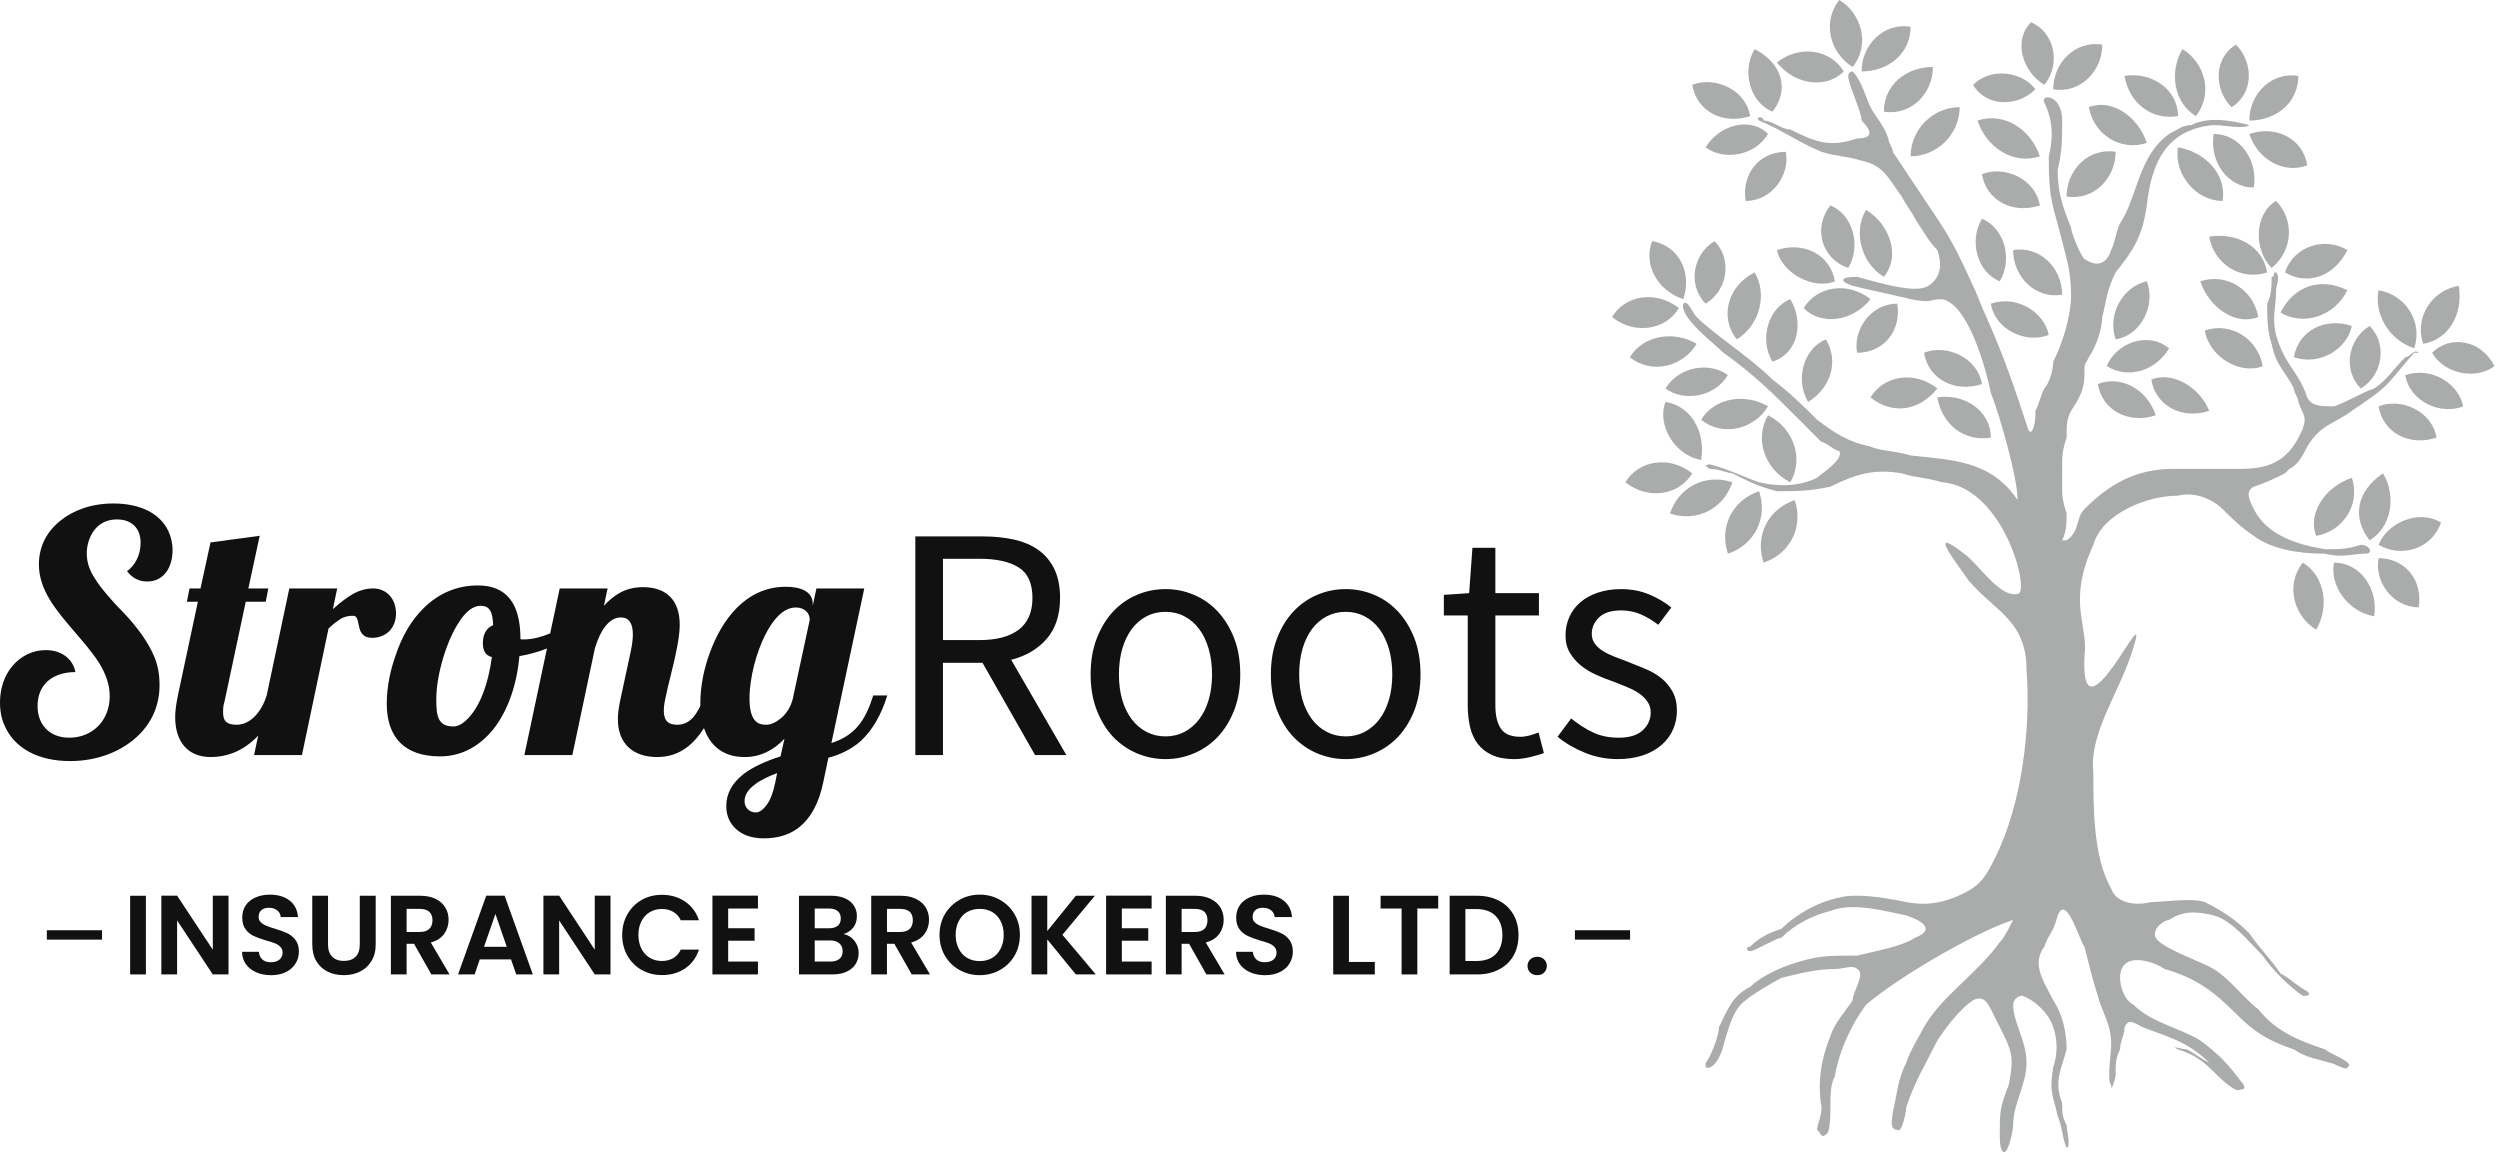 <svg width="217" height="100" viewBox="0 0 217 100" fill="none" xmlns="http://www.w3.org/2000/svg">
<path fill-rule="evenodd" clip-rule="evenodd" d="M201.818 91.087C199.497 90.312 197.562 89.537 196.015 87.598C194.468 86.435 193.308 84.497 191.373 83.722C190.599 83.334 187.504 82.171 187.117 81.396C186.731 80.621 187.891 79.846 188.278 79.846C189.438 79.071 190.598 79.071 192.146 79.459C193.694 79.846 195.241 81.784 196.402 82.947C197.175 84.11 198.722 85.66 199.884 86.436C200.27 86.436 200.657 86.436 200.27 86.049C199.497 85.661 198.723 84.886 197.95 84.499C197.176 83.336 196.016 82.173 195.242 81.01C194.082 79.847 192.922 79.072 191.374 78.297C190.213 77.909 187.892 78.297 186.732 78.297C185.184 78.684 183.636 78.297 183.25 77.134C181.703 74.422 181.703 70.158 181.703 67.056C181.316 63.568 184.023 60.08 185.184 56.203C186.732 51.164 180.542 65.119 180.929 56.979C181.316 54.266 179.382 52.327 181.703 47.288C182.476 44.575 186.345 43.024 189.052 43.024C190.599 42.637 192.147 43.412 192.921 44.187C193.694 44.962 194.468 45.737 195.628 46.512C197.175 47.675 199.497 48.062 201.818 48.062C203.365 48.45 204.138 48.062 205.299 48.062C206.073 48.062 205.686 47.287 204.913 47.287C203.752 47.675 202.979 47.675 201.818 47.675C199.497 47.287 196.789 46.512 195.628 44.186C195.241 43.411 194.855 42.636 195.628 42.248C196.789 41.861 197.562 41.473 198.336 41.086L198.722 40.698C199.496 40.311 199.883 39.535 200.27 38.761C201.43 36.823 202.59 36.823 204.138 35.659C205.298 34.884 206.459 34.109 207.233 33.334C207.62 32.946 209.167 31.009 209.554 30.621H209.941C209.554 30.234 209.167 31.009 208.78 31.009C207.62 32.171 207.233 32.946 206.073 33.721C204.913 34.109 203.752 34.884 202.591 35.272C201.431 35.272 200.657 35.272 200.27 34.497C199.497 32.171 198.337 31.784 197.563 29.07C197.176 27.52 197.563 26.745 197.563 25.194C197.563 24.806 197.95 24.031 197.563 23.644C197.176 23.644 197.563 24.031 197.176 24.031C197.176 24.806 197.176 25.581 196.79 26.356C196.79 27.519 196.79 28.682 197.176 29.845C197.563 31.783 198.337 32.17 199.11 33.721C199.11 34.109 199.497 34.497 199.497 34.884C199.884 36.047 200.27 36.047 199.884 37.209C198.723 39.922 197.176 40.698 194.468 40.698H188.665C185.57 40.698 183.25 41.861 180.929 44.187C180.156 44.962 180.542 46.125 179.382 46.9H178.995C179.382 46.125 179.382 45.35 179.382 44.575C179.124 43.799 178.995 43.154 178.995 42.637V40.699C178.995 39.536 178.995 39.149 179.382 37.986C179.382 36.824 179.382 36.436 179.769 35.661C180.542 34.498 180.929 33.723 180.929 32.56C180.929 31.396 180.929 31.785 181.316 31.01C182.089 29.847 182.476 28.297 182.476 27.521C182.863 25.971 182.863 25.196 183.636 23.645C185.184 21.707 185.957 20.543 186.344 17.831C186.731 14.342 187.891 11.242 192.146 10.854C192.92 10.854 194.854 11.242 195.241 10.854C193.694 10.466 191.76 10.079 190.213 10.854C189.439 10.854 189.052 11.242 188.279 11.629C185.571 13.567 185.571 17.055 184.023 19.381C183.636 20.156 183.636 20.931 183.25 21.706C182.863 22.869 182.089 23.256 180.929 22.481C180.542 22.093 179.769 20.156 179.769 19.768C178.995 17.831 178.608 16.667 178.608 14.729C178.995 13.179 178.995 12.017 178.995 10.465C178.995 8.14 177.061 8.14 177.448 8.915C178.222 10.465 178.222 12.017 177.835 13.567V13.954C177.835 17.443 178.222 17.831 178.995 20.931C179.382 22.481 179.769 23.644 179.769 25.582C179.769 27.521 178.995 29.846 178.222 31.396C178.222 32.171 177.835 33.334 177.448 33.721C177.061 34.497 177.061 34.884 176.675 35.659V36.047C176.675 36.822 176.288 38.372 175.901 36.822C174.741 33.333 173.967 31.008 172.419 27.519C172.032 26.744 171.646 25.581 171.259 24.806C169.325 20.542 168.938 20.155 166.617 16.667C165.843 15.504 165.07 14.342 164.296 13.178C164.296 12.791 163.909 12.403 163.909 12.016C163.522 10.853 162.749 10.078 162.362 9.303C161.975 8.528 161.589 6.978 160.815 6.202C160.815 6.202 160.428 6.202 160.428 6.589C160.428 7.364 161.589 9.69 161.589 10.465C162.362 11.241 162.749 12.016 161.202 12.016C158.881 12.791 157.72 12.403 155.399 11.241C154.626 11.241 153.852 10.465 153.079 10.465C153.079 10.078 152.305 10.078 152.692 10.465C154.626 11.241 156.174 12.403 158.108 13.178C159.268 13.566 160.428 13.566 161.59 13.953C163.523 14.341 163.91 15.503 165.071 17.055C165.458 17.83 165.845 18.217 166.232 18.992C167.005 20.155 167.392 20.93 168.166 21.705C168.552 22.868 168.552 24.03 167.392 24.806C166.232 25.581 162.75 24.419 161.203 24.031C159.656 24.031 159.656 24.419 160.816 24.806C162.363 25.194 164.298 25.581 165.845 25.969C167.779 26.356 167.392 25.969 168.552 25.969C170.873 26.356 172.421 32.17 172.808 34.108C173.581 36.046 175.128 41.472 175.128 43.411C172.808 39.922 169.326 39.922 165.844 39.535C164.684 39.147 163.137 39.147 162.362 38.76C160.428 38.372 159.267 37.597 157.72 36.434C156.56 35.272 155.399 34.109 153.851 32.946C151.917 31.008 148.822 29.069 147.275 27.519C146.888 27.131 146.502 25.969 146.115 26.356C145.728 27.519 148.822 29.845 149.597 30.62C152.304 32.558 153.852 34.109 156.173 36.434C156.946 37.209 157.333 37.597 158.107 38.372C158.493 38.372 159.267 39.147 159.654 39.147C160.041 39.922 158.107 41.085 157.72 41.472C156.173 42.247 154.238 42.247 152.691 41.86C151.531 41.472 149.984 40.697 148.435 40.31C148.435 40.31 147.662 40.31 148.435 40.697C149.209 40.697 149.983 41.085 150.369 41.085C151.916 41.86 152.69 42.247 154.238 42.635C156.172 42.635 156.945 42.635 158.88 42.247C161.201 41.085 162.749 40.697 165.07 41.085C166.23 41.472 167.39 41.472 168.551 41.86C173.967 42.247 176.288 51.55 175.127 51.55C173.58 51.938 171.646 48.837 170.485 48.061C167.003 45.349 170.098 49.224 170.872 50.387C173.193 53.099 175.901 53.875 175.901 58.138C176.288 63.177 175.514 69.766 173.194 74.418C172.42 75.968 172.033 76.743 170.486 77.519C168.939 78.295 167.391 78.682 165.457 78.294C163.523 77.906 161.202 77.519 159.655 77.906C157.721 78.294 155.786 79.457 154.626 80.619C153.465 81.007 152.692 81.394 151.918 82.169C151.532 82.169 151.532 82.557 151.918 82.557C152.305 82.557 154.239 81.394 154.626 81.394C155.786 80.232 157.333 79.457 158.881 79.069C160.815 78.294 163.523 79.069 165.457 79.457C166.618 79.844 168.165 80.619 166.231 81.394C165.07 82.169 162.749 82.557 161.202 82.945C158.494 82.945 157.72 82.945 155.399 83.72C154.239 84.107 152.692 84.882 151.917 85.657C150.37 86.432 149.984 87.595 149.21 89.146C149.21 89.921 148.436 91.859 148.05 92.247V92.635C148.823 93.022 149.597 91.085 149.597 90.697C149.984 89.535 150.37 87.596 151.531 86.821C151.917 86.433 153.851 85.271 154.626 84.883C156.173 84.496 157.721 84.108 159.268 84.108C160.041 84.108 160.815 83.721 161.202 84.108C161.975 84.496 160.815 86.046 160.815 86.821C160.041 87.983 159.268 88.758 158.881 89.922C158.108 91.86 157.721 93.798 158.108 96.124C158.108 96.899 157.721 97.674 157.721 98.061C158.108 98.449 158.108 98.836 158.494 98.449C158.881 98.449 158.881 96.511 158.881 96.124C158.881 94.961 158.881 94.186 159.268 93.411C159.655 91.086 160.815 88.76 161.975 87.209C164.683 84.884 171.26 81.008 174.741 79.845C174.354 80.62 173.967 81.395 173.58 81.783C171.647 84.496 168.551 86.434 167.004 89.147C166.618 89.922 165.844 91.085 165.457 92.248C164.684 93.798 164.684 94.961 164.297 96.512C164.297 96.9 163.91 98.062 164.684 98.062C165.07 98.45 165.457 96.512 165.457 96.125C166.231 93.799 167.004 92.636 168.165 90.311C168.938 89.148 170.098 87.598 171.26 86.822C172.033 86.434 172.42 86.822 172.807 87.597C173.194 88.372 173.58 89.147 173.967 89.922C174.741 91.472 174.741 92.247 174.354 94.186C173.58 96.124 173.58 96.511 173.58 98.45C173.58 98.837 173.58 100 173.967 100C174.354 100 174.741 98.062 174.741 97.675C174.741 95.737 175.901 94.186 175.901 92.248C175.901 90.311 174.741 88.76 174.741 87.209C174.741 86.822 175.127 86.434 175.514 86.434C176.675 86.822 177.835 87.984 178.222 89.147C178.608 90.31 178.608 91.472 178.222 92.636C177.835 94.961 178.222 94.961 178.608 96.9C178.995 97.675 178.995 98.837 179.382 99.612C179.769 99.612 179.382 98.062 179.382 97.675C178.995 96.9 178.995 96.512 178.995 95.737C178.222 93.799 178.995 92.636 179.382 91.086C179.382 89.535 178.995 87.984 178.222 86.822C177.448 85.272 176.288 83.721 177.448 82.17C177.835 81.008 178.222 81.008 178.608 79.458C179.382 77.52 180.542 81.783 180.929 82.17C181.316 83.721 181.703 85.272 182.089 86.434C182.476 87.984 183.25 88.76 183.25 90.698C183.25 91.473 182.863 93.799 183.25 94.187C183.25 94.962 183.636 93.412 183.636 93.412C183.636 92.249 183.636 91.862 184.023 91.087C184.023 90.312 184.41 89.924 184.41 89.149C184.797 88.374 185.184 88.761 185.957 89.149C187.891 89.924 189.826 90.312 191.76 92.25C190.986 91.863 190.599 91.475 189.826 91.088C189.439 91.088 188.279 90.7 189.052 91.088C190.213 91.475 190.986 91.863 192.147 93.025C192.534 93.413 194.081 94.963 194.468 94.575C195.241 94.575 194.468 93.8 194.468 93.8C193.308 92.25 192.534 91.475 190.986 90.312C189.052 89.149 186.731 88.761 185.184 87.21C184.41 86.823 184.023 85.66 184.023 84.885C184.023 82.56 186.731 83.335 187.892 84.11C190.599 84.885 192.147 86.048 194.081 87.986C195.628 89.537 196.789 90.312 199.11 91.088C200.27 91.863 201.044 91.863 202.205 92.25C202.592 92.25 203.752 93.025 203.752 92.638C204.526 92.25 202.205 91.475 201.819 91.088L201.818 91.087Z" fill="#AAABAB"/>
<path fill-rule="evenodd" clip-rule="evenodd" d="M177.447 7.364C178.994 5.426 178.221 2.713 176.287 1.938C174.74 3.488 175.513 6.202 177.447 7.364Z" fill="#AAABAB"/>
<path fill-rule="evenodd" clip-rule="evenodd" d="M182.477 3.876C180.156 3.489 178.221 5.426 178.221 7.753C180.542 8.14 182.477 6.203 182.477 3.876Z" fill="#AAABAB"/>
<path fill-rule="evenodd" clip-rule="evenodd" d="M176.674 7.752C175.514 6.202 172.805 5.814 171.258 7.364C172.419 9.302 175.127 9.302 176.674 7.752Z" fill="#AAABAB"/>
<path fill-rule="evenodd" clip-rule="evenodd" d="M160.813 5.814C162.36 3.876 161.586 1.163 159.653 0C158.106 1.938 158.879 4.651 160.813 5.814Z" fill="#AAABAB"/>
<path fill-rule="evenodd" clip-rule="evenodd" d="M165.842 2.325C163.521 1.938 161.586 3.875 161.586 6.202C163.907 6.202 165.842 4.651 165.842 2.325Z" fill="#AAABAB"/>
<path fill-rule="evenodd" clip-rule="evenodd" d="M160.04 6.202C158.88 4.264 156.171 3.876 154.237 5.426C155.784 7.364 158.493 7.752 160.04 6.202Z" fill="#AAABAB"/>
<path fill-rule="evenodd" clip-rule="evenodd" d="M146.113 25.97C146.887 23.645 145.726 21.318 143.406 20.931C142.632 22.869 143.792 25.195 146.113 25.97Z" fill="#AAABAB"/>
<path fill-rule="evenodd" clip-rule="evenodd" d="M148.048 26.357C149.982 25.195 150.369 22.481 148.821 20.931C146.888 22.093 146.501 24.807 148.048 26.357Z" fill="#AAABAB"/>
<path fill-rule="evenodd" clip-rule="evenodd" d="M145.726 26.745C143.792 25.195 141.084 25.582 139.924 27.52C141.858 29.07 144.566 28.683 145.726 26.745Z" fill="#AAABAB"/>
<path fill-rule="evenodd" clip-rule="evenodd" d="M213.423 24.806C211.102 25.194 209.554 27.519 210.328 29.845C212.648 29.458 213.81 27.132 213.423 24.806Z" fill="#AAABAB"/>
<path fill-rule="evenodd" clip-rule="evenodd" d="M209.555 30.233C210.329 27.907 208.782 25.581 206.46 25.194C206.073 27.131 207.234 29.458 209.555 30.233Z" fill="#AAABAB"/>
<path fill-rule="evenodd" clip-rule="evenodd" d="M211.102 30.62C212.262 32.558 214.971 32.946 216.518 31.783C215.357 29.458 212.649 29.07 211.102 30.62Z" fill="#AAABAB"/>
<path fill-rule="evenodd" clip-rule="evenodd" d="M206.46 47.287C208.394 48.45 211.102 47.675 211.876 45.35C209.942 44.187 207.234 45.35 206.46 47.287Z" fill="#AAABAB"/>
<path fill-rule="evenodd" clip-rule="evenodd" d="M206.847 41.086C204.526 42.636 204.139 44.962 205.687 46.9C207.62 45.737 208.007 43.023 206.847 41.086Z" fill="#AAABAB"/>
<path fill-rule="evenodd" clip-rule="evenodd" d="M206.46 48.451C206.073 50.389 207.62 52.715 209.942 52.715C210.329 50.389 208.782 48.451 206.46 48.451Z" fill="#AAABAB"/>
<path fill-rule="evenodd" clip-rule="evenodd" d="M197.562 17.442C195.628 18.605 195.628 21.706 197.176 23.256C199.109 21.706 199.109 18.992 197.562 17.442Z" fill="#AAABAB"/>
<path fill-rule="evenodd" clip-rule="evenodd" d="M191.76 20.543C192.147 22.869 194.467 24.42 196.789 23.645C196.402 21.319 194.081 20.156 191.76 20.543Z" fill="#AAABAB"/>
<path fill-rule="evenodd" clip-rule="evenodd" d="M198.337 23.644C200.271 24.806 202.592 24.031 203.753 21.706C201.819 20.543 199.11 21.318 198.337 23.644Z" fill="#AAABAB"/>
<path fill-rule="evenodd" clip-rule="evenodd" d="M203.752 25.195C201.432 24.032 199.11 24.807 197.95 27.132C199.884 28.295 202.592 27.52 203.752 25.195Z" fill="#AAABAB"/>
<path fill-rule="evenodd" clip-rule="evenodd" d="M199.11 31.009C201.431 31.784 203.753 30.234 204.139 28.296C201.819 27.521 199.497 28.683 199.11 31.009Z" fill="#AAABAB"/>
<path fill-rule="evenodd" clip-rule="evenodd" d="M196.015 27.52C195.629 25.195 193.308 23.644 190.986 24.419C191.76 26.744 194.081 28.295 196.015 27.52Z" fill="#AAABAB"/>
<path fill-rule="evenodd" clip-rule="evenodd" d="M196.402 31.784C196.015 29.459 193.695 27.907 191.373 28.683C191.76 31.008 194.468 32.559 196.402 31.784Z" fill="#AAABAB"/>
<path fill-rule="evenodd" clip-rule="evenodd" d="M171.645 10.465C172.418 12.791 174.74 14.342 177.06 13.567C176.287 11.242 173.965 9.69 171.645 10.465Z" fill="#AAABAB"/>
<path fill-rule="evenodd" clip-rule="evenodd" d="M177.061 17.83C176.674 15.504 173.966 14.341 172.032 15.117C172.419 17.442 174.739 18.606 177.061 17.83Z" fill="#AAABAB"/>
<path fill-rule="evenodd" clip-rule="evenodd" d="M151.916 10.078C151.529 7.753 148.821 6.589 146.887 7.365C147.273 9.69 149.594 10.854 151.916 10.078Z" fill="#AAABAB"/>
<path fill-rule="evenodd" clip-rule="evenodd" d="M163.521 9.69C165.841 10.078 167.776 8.14 167.776 5.814C165.455 5.814 163.521 7.364 163.521 9.69Z" fill="#AAABAB"/>
<path fill-rule="evenodd" clip-rule="evenodd" d="M165.842 13.566C168.163 13.566 170.098 11.628 170.098 9.302C167.777 9.302 165.842 11.239 165.842 13.566Z" fill="#AAABAB"/>
<path fill-rule="evenodd" clip-rule="evenodd" d="M154.237 21.706C154.624 23.644 157.332 25.195 159.266 24.419C158.88 22.093 156.559 20.93 154.237 21.706Z" fill="#AAABAB"/>
<path fill-rule="evenodd" clip-rule="evenodd" d="M141.471 31.009C143.405 32.559 146.113 31.784 147.274 29.846C145.34 28.683 142.632 29.071 141.471 31.009Z" fill="#AAABAB"/>
<path fill-rule="evenodd" clip-rule="evenodd" d="M144.566 33.721C146.113 34.884 148.821 34.497 149.982 32.559C148.435 31.396 145.726 31.784 144.566 33.721Z" fill="#AAABAB"/>
<path fill-rule="evenodd" clip-rule="evenodd" d="M147.66 36.435C149.594 37.985 152.302 37.21 153.463 35.273C151.529 34.11 148.82 34.498 147.66 36.435Z" fill="#AAABAB"/>
<path fill-rule="evenodd" clip-rule="evenodd" d="M150.368 41.862C148.048 41.087 145.726 42.249 144.953 44.575C147.273 45.35 149.595 44.187 150.368 41.862Z" fill="#AAABAB"/>
<path fill-rule="evenodd" clip-rule="evenodd" d="M146.887 41.086C144.953 39.535 142.244 39.923 141.084 41.861C143.018 43.411 145.726 43.023 146.887 41.086Z" fill="#AAABAB"/>
<path fill-rule="evenodd" clip-rule="evenodd" d="M144.566 34.884C143.792 36.822 145.34 39.535 147.661 39.923C148.048 37.598 146.888 35.272 144.566 34.884Z" fill="#AAABAB"/>
<path fill-rule="evenodd" clip-rule="evenodd" d="M150.755 29.458C152.689 28.295 153.462 25.581 152.302 23.644C149.981 24.806 149.207 27.52 150.755 29.458Z" fill="#AAABAB"/>
<path fill-rule="evenodd" clip-rule="evenodd" d="M153.85 31.396C156.171 30.621 156.558 27.907 155.397 25.97C153.464 26.745 152.69 29.459 153.85 31.396Z" fill="#AAABAB"/>
<path fill-rule="evenodd" clip-rule="evenodd" d="M156.945 34.884C158.878 33.721 159.652 31.395 158.492 29.458C156.558 30.233 155.784 32.946 156.945 34.884Z" fill="#AAABAB"/>
<path fill-rule="evenodd" clip-rule="evenodd" d="M156.558 26.745C158.105 28.295 160.813 27.907 162.36 25.97C160.426 24.42 157.718 24.807 156.558 26.745Z" fill="#AAABAB"/>
<path fill-rule="evenodd" clip-rule="evenodd" d="M160.427 23.256C161.587 21.318 160.813 18.605 158.88 17.83C157.333 19.767 158.106 22.481 160.427 23.256Z" fill="#AAABAB"/>
<path fill-rule="evenodd" clip-rule="evenodd" d="M161.974 18.217C160.814 20.155 161.587 22.869 163.521 24.031C165.068 22.093 163.908 19.38 161.974 18.217Z" fill="#AAABAB"/>
<path fill-rule="evenodd" clip-rule="evenodd" d="M161.2 30.62C163.52 30.62 165.068 28.683 164.682 26.356C162.361 26.356 160.813 28.682 161.2 30.62Z" fill="#AAABAB"/>
<path fill-rule="evenodd" clip-rule="evenodd" d="M148.048 12.791C149.595 13.953 152.303 13.566 153.464 11.628C151.917 10.078 149.208 10.853 148.048 12.791Z" fill="#AAABAB"/>
<path fill-rule="evenodd" clip-rule="evenodd" d="M151.528 17.442C153.849 17.442 155.397 15.117 155.01 13.178C152.69 13.178 151.142 15.116 151.528 17.442Z" fill="#AAABAB"/>
<path fill-rule="evenodd" clip-rule="evenodd" d="M153.851 9.69C155.398 7.753 154.624 5.426 152.303 4.264C151.143 6.202 151.917 8.915 153.851 9.69Z" fill="#AAABAB"/>
<path fill-rule="evenodd" clip-rule="evenodd" d="M155.398 41.862C156.558 39.924 155.784 37.21 153.464 36.048C152.303 37.985 153.077 40.699 155.398 41.862Z" fill="#AAABAB"/>
<path fill-rule="evenodd" clip-rule="evenodd" d="M149.982 48.063C152.302 47.288 153.464 44.962 152.689 42.637C150.368 43.412 149.207 45.738 149.982 48.063Z" fill="#AAABAB"/>
<path fill-rule="evenodd" clip-rule="evenodd" d="M199.497 6.589C197.177 6.202 195.242 8.139 195.242 10.465C197.562 10.465 199.497 8.915 199.497 6.589Z" fill="#AAABAB"/>
<path fill-rule="evenodd" clip-rule="evenodd" d="M186.344 12.403C185.57 10.078 183.249 8.527 181.315 9.302C181.702 11.627 184.022 13.178 186.344 12.403Z" fill="#AAABAB"/>
<path fill-rule="evenodd" clip-rule="evenodd" d="M190.6 10.078C192.147 8.14 191.373 5.426 189.439 4.264C188.279 6.202 188.666 8.915 190.6 10.078Z" fill="#AAABAB"/>
<path fill-rule="evenodd" clip-rule="evenodd" d="M194.081 3.876C192.148 5.039 192.148 7.753 193.695 9.303C195.628 8.14 195.628 5.426 194.081 3.876Z" fill="#AAABAB"/>
<path fill-rule="evenodd" clip-rule="evenodd" d="M189.052 10.078C189.052 7.753 186.732 6.202 184.41 6.589C184.797 8.914 186.731 10.465 189.052 10.078Z" fill="#AAABAB"/>
<path fill-rule="evenodd" clip-rule="evenodd" d="M195.242 11.628C196.015 13.953 198.337 15.117 200.271 14.341C199.884 12.016 197.563 10.852 195.242 11.628Z" fill="#AAABAB"/>
<path fill-rule="evenodd" clip-rule="evenodd" d="M195.629 16.279C196.015 13.954 194.468 11.628 192.147 11.628C191.76 13.953 193.307 16.279 195.629 16.279Z" fill="#AAABAB"/>
<path fill-rule="evenodd" clip-rule="evenodd" d="M189.052 12.791C188.666 15.116 190.6 17.442 192.921 17.442C193.308 15.117 191.374 13.178 189.052 12.791Z" fill="#AAABAB"/>
<path fill-rule="evenodd" clip-rule="evenodd" d="M179.381 17.055C181.701 17.442 183.636 15.504 183.636 13.178C181.316 12.791 179.381 14.728 179.381 17.055Z" fill="#AAABAB"/>
<path fill-rule="evenodd" clip-rule="evenodd" d="M208.78 32.559C209.167 34.884 211.875 36.048 213.809 35.272C213.422 33.334 211.102 31.783 208.78 32.559Z" fill="#AAABAB"/>
<path fill-rule="evenodd" clip-rule="evenodd" d="M211.489 37.985C211.102 35.66 208.394 34.497 206.46 35.273C206.847 37.598 209.167 38.761 211.489 37.985Z" fill="#AAABAB"/>
<path fill-rule="evenodd" clip-rule="evenodd" d="M204.913 33.721C206.846 32.559 207.233 29.845 205.686 28.295C203.752 29.458 203.366 32.171 204.913 33.721Z" fill="#AAABAB"/>
<path fill-rule="evenodd" clip-rule="evenodd" d="M201.044 46.512C203.365 46.125 204.913 43.799 204.14 41.473C201.819 42.248 200.271 44.575 201.044 46.512Z" fill="#AAABAB"/>
<path fill-rule="evenodd" clip-rule="evenodd" d="M202.591 48.838C202.205 50.776 203.752 53.102 206.073 53.49C206.46 51.164 204.913 48.838 202.591 48.838Z" fill="#AAABAB"/>
<path fill-rule="evenodd" clip-rule="evenodd" d="M201.044 54.652C202.205 52.715 201.818 50.001 199.884 48.838C198.337 50.776 199.111 53.49 201.044 54.652Z" fill="#AAABAB"/>
<path fill-rule="evenodd" clip-rule="evenodd" d="M155.784 43.412C153.463 44.187 152.302 46.513 153.076 48.838C155.397 48.063 156.558 45.737 155.784 43.412Z" fill="#AAABAB"/>
<path fill-rule="evenodd" clip-rule="evenodd" d="M187.119 36.047C186.345 33.721 184.024 32.558 182.09 33.334C182.477 35.659 184.797 36.823 187.119 36.047Z" fill="#AAABAB"/>
<path fill-rule="evenodd" clip-rule="evenodd" d="M188.279 30.233C186.345 28.683 183.636 29.845 182.863 31.783C184.797 32.946 187.118 32.17 188.279 30.233Z" fill="#AAABAB"/>
<path fill-rule="evenodd" clip-rule="evenodd" d="M177.834 29.07C177.447 27.132 175.127 25.581 172.805 26.357C173.192 28.683 175.9 29.846 177.834 29.07Z" fill="#AAABAB"/>
<path fill-rule="evenodd" clip-rule="evenodd" d="M167.003 30.62C167.39 32.946 169.71 34.109 172.032 33.333C171.645 31.008 168.937 29.844 167.003 30.62Z" fill="#AAABAB"/>
<path fill-rule="evenodd" clip-rule="evenodd" d="M168.163 34.497C168.549 36.822 170.483 38.373 172.805 37.985C172.805 35.66 170.484 34.109 168.163 34.497Z" fill="#AAABAB"/>
<path fill-rule="evenodd" clip-rule="evenodd" d="M191.76 35.659C190.986 33.721 188.665 32.17 186.731 32.946C187.118 35.272 189.438 36.435 191.76 35.659Z" fill="#AAABAB"/>
<path fill-rule="evenodd" clip-rule="evenodd" d="M186.344 24.419C184.41 24.806 182.862 27.131 183.636 29.458C185.957 29.07 187.118 26.356 186.344 24.419Z" fill="#AAABAB"/>
<path fill-rule="evenodd" clip-rule="evenodd" d="M178.994 25.582C178.994 23.257 177.06 21.318 174.739 21.706C174.739 24.031 176.673 25.97 178.994 25.582Z" fill="#AAABAB"/>
<path fill-rule="evenodd" clip-rule="evenodd" d="M173.579 24.419C174.739 22.481 173.965 19.767 172.031 18.992C170.871 20.93 171.645 23.644 173.579 24.419Z" fill="#AAABAB"/>
<path fill-rule="evenodd" clip-rule="evenodd" d="M162.36 34.497C164.294 36.047 166.616 35.659 168.163 33.721C166.229 32.171 163.521 32.559 162.36 34.497Z" fill="#AAABAB"/>
<path d="M75.799 60.366C75.108 62.558 74.214 63.837 72.165 64.498L75.019 51.077H70.864L70.547 52.585V52.406C70.547 51.314 69.449 50.931 68.205 50.931C64.717 50.931 62.635 53.823 61.601 56.692C61.138 57.963 60.788 59.471 60.788 61.06C60.788 61.132 60.789 61.201 60.791 61.271C60.587 61.683 60.389 62.003 60.211 62.217C59.804 62.681 59.349 62.909 58.772 62.909C57.959 62.909 57.618 62.502 57.618 61.695C57.618 61.466 57.642 61.141 57.732 60.741C57.846 60.131 58.048 59.291 58.309 58.256C58.626 56.977 59 55.331 59 54.231C59 52.121 57.878 50.963 55.796 50.963C55.251 50.963 54.731 51.053 54.235 51.248C53.6 51.509 52.999 51.949 52.422 52.585L52.739 51.077H48.583L47.756 54.977C47.015 55.284 46.226 55.501 45.492 55.501H45.322C45.289 55.501 45.232 55.501 45.175 55.477V55.444C45.175 52.38 43.964 50.816 41.475 50.816C39.686 50.816 38.101 51.485 36.799 52.756C35.733 53.799 34.896 55.184 34.319 56.952C33.888 58.166 33.571 59.608 33.571 61.083C33.571 64.066 35.189 65.654 38.189 65.654C40.263 65.654 41.768 64.587 42.808 63.316C44.044 61.751 44.858 59.527 45.084 56.952C45.921 56.809 46.731 56.584 47.477 56.286L45.515 65.54H49.679L51.639 56.259C51.899 55.444 52.183 54.809 52.532 54.376C52.939 53.855 53.394 53.594 53.891 53.594C54.582 53.594 54.932 54.083 54.932 55.069C54.932 55.477 54.868 55.965 54.754 56.519C54.551 57.529 54.006 59.925 53.802 60.943C53.688 61.522 53.632 62.011 53.632 62.443C53.632 64.529 54.932 65.711 57.039 65.711C58.047 65.711 58.91 65.426 59.69 64.815C60.206 64.42 60.676 63.879 61.106 63.198C61.626 64.734 62.786 65.712 64.627 65.712C65.961 65.712 67.107 65.166 68.091 64.124L67.75 65.655C66.392 66.087 65.351 66.585 64.57 67.163C63.562 67.946 63.041 68.866 63.041 69.966C63.041 70.43 63.131 70.837 63.302 71.18C63.79 72.166 64.831 72.768 66.279 72.768C67.491 72.768 68.466 72.483 69.28 71.873C70.378 71.033 71.093 69.705 71.468 67.856L71.906 65.77C73.004 65.484 73.956 64.995 74.704 64.328C75.712 63.399 76.493 62.071 77.014 60.367H75.802L75.799 60.366ZM41.913 55.819C41.913 56.488 42.141 56.895 42.694 57.034C42.401 59.234 41.678 61.466 40.384 62.591C40.034 62.908 39.685 63.055 39.343 63.055C37.984 63.055 37.87 62.101 37.87 60.708C37.87 58.427 38.846 55.501 39.806 54.059C40.407 53.073 41.074 52.584 41.709 52.584C42.628 52.584 42.75 53.276 42.807 54.262C42.254 54.491 41.913 55.011 41.913 55.818V55.819ZM67.286 67.944C67.107 68.808 66.855 69.476 66.538 69.876C66.213 70.315 65.895 70.52 65.611 70.52C65.058 70.52 64.627 70.112 64.627 69.558C64.627 69.004 64.919 68.548 65.496 68.116C65.927 67.766 66.594 67.424 67.456 67.106L67.286 67.946V67.944ZM68.814 60.651C68.644 61.344 68.294 61.898 67.806 62.33C67.343 62.705 66.912 62.908 66.506 62.908C66.075 62.908 65.814 62.818 65.578 62.591C65.237 62.24 65.058 61.605 65.058 60.651C65.058 60.187 65.09 59.698 65.18 59.12C65.44 57.27 66.188 55.297 66.969 54.173C67.457 53.481 68.123 52.731 69.099 52.731C69.742 52.731 70.287 53.131 70.287 53.799L68.814 60.651Z" fill="#111111"/>
<path d="M29.585 53.709C29.878 53.538 30.22 53.448 30.626 53.448C30.773 53.448 30.887 53.505 30.943 53.595C31.033 53.742 31.089 54.002 31.171 54.402C31.285 54.98 31.578 55.363 32.301 55.363C33.538 55.363 34.375 54.492 34.375 53.245C34.375 51.998 33.57 51.077 32.383 51.077C31.782 51.077 31.147 51.248 30.512 51.631C30.106 51.86 29.553 52.292 28.894 52.87L29.268 51.077H25.113L23.148 60.366H23.144C22.916 61.115 22.567 61.719 22.111 62.183C21.737 62.558 21.218 62.908 20.55 62.908C19.745 62.908 19.363 62.647 19.363 61.84C19.363 61.465 19.395 61.14 19.485 60.911L21.33 52.233H23.063L23.291 51.076H21.558L22.542 46.505L18.273 47.083L17.403 51.076H16.451L16.223 52.233H17.175L15.442 60.365C15.296 61.082 15.206 61.694 15.206 62.24C15.206 64.326 16.247 65.711 18.296 65.711C18.963 65.711 19.596 65.597 20.199 65.369C21.03 65.054 21.747 64.538 22.41 63.855L22.054 65.54H26.209L28.519 54.548C28.95 54.141 29.3 53.888 29.585 53.709Z" fill="#111111"/>
<path d="M10.677 53.131C10.132 52.585 9.636 52.031 9.173 51.485C8.66 50.874 8.253 50.295 7.961 49.749C7.676 49.195 7.53 48.616 7.53 48.013C7.53 47.581 7.62 47.206 7.733 46.856C8.083 45.87 8.855 45.087 10.156 45.087C11.458 45.087 12.206 45.87 12.206 47.117C12.206 48.217 11.685 49.113 11.026 49.578C11.481 50.18 12.059 50.474 12.783 50.474C14.255 50.474 14.979 49.195 14.979 47.752C14.979 47.141 14.833 46.562 14.605 46.073C13.849 44.509 12.092 43.702 9.84 43.702C7.904 43.702 6.319 44.313 5.221 45.21C4.18 46.049 3.376 47.288 3.376 48.998C3.376 50.008 3.692 51.02 4.327 52.062C5.481 53.945 7.417 55.704 8.572 57.496C9.207 58.507 9.524 59.468 9.524 60.422C9.524 60.943 9.434 61.432 9.264 61.863C8.801 63.078 7.645 64.031 6.002 64.031C4.359 64.031 3.261 62.964 3.261 61.285C3.261 59.346 4.644 58.336 6.547 58.336C6.319 57.179 5.335 56.429 3.985 56.429C3.432 56.429 2.911 56.543 2.424 56.77C1.009 57.439 0 58.946 0 61C0 61.749 0.138 62.442 0.431 63.053C1.293 64.96 3.318 66.061 6.091 66.061C8.401 66.061 10.303 65.278 11.629 64.178C12.873 63.134 13.849 61.602 13.849 59.468C13.849 58.572 13.711 57.757 13.394 57.007C12.873 55.76 11.947 54.465 10.677 53.129V53.131Z" fill="#111111"/>
<path d="M81.85 57.53H85.282L89.844 65.54H92.561L87.77 57.269C89.055 56.944 90.088 56.332 90.86 55.444C91.625 54.556 92.014 53.374 92.014 51.891C92.014 50.905 91.844 50.074 91.518 49.398C91.193 48.729 90.737 48.175 90.152 47.752C89.558 47.328 88.859 47.027 88.038 46.839C87.224 46.66 86.33 46.562 85.371 46.562H79.45V65.539H81.849V57.529L81.85 57.53ZM81.85 48.502H85.03C86.51 48.502 87.64 48.755 88.429 49.259C89.219 49.757 89.617 50.636 89.617 51.891C89.617 53.146 89.219 54.043 88.429 54.653C87.64 55.256 86.51 55.558 85.03 55.558H81.85V48.502Z" fill="#111111"/>
<path d="M127.399 61.205C127.399 61.898 127.472 62.534 127.601 63.112C127.74 63.691 127.968 64.18 128.285 64.588C128.601 64.995 129.016 65.312 129.521 65.541C130.033 65.77 130.659 65.892 131.416 65.892C131.855 65.892 132.302 65.835 132.758 65.729C133.205 65.623 133.628 65.501 134.01 65.37L133.547 63.578C133.319 63.668 133.059 63.757 132.774 63.839C132.482 63.912 132.213 63.953 131.961 63.953C131.156 63.953 130.595 63.716 130.278 63.244C129.953 62.772 129.798 62.103 129.798 61.231V53.425H133.579V51.486H129.798V47.551H127.807L127.522 51.486L125.326 51.633V53.425H127.4V61.207L127.399 61.205Z" fill="#111111"/>
<path d="M119.274 65.393C120.055 65.068 120.747 64.587 121.34 63.968C121.933 63.34 122.414 62.566 122.771 61.653C123.121 60.732 123.3 59.698 123.3 58.541C123.3 57.385 123.121 56.317 122.771 55.404C122.413 54.483 121.933 53.709 121.34 53.073C120.747 52.437 120.055 51.957 119.274 51.631C118.493 51.298 117.672 51.134 116.81 51.134C115.948 51.134 115.119 51.297 114.338 51.631C113.557 51.957 112.874 52.438 112.272 53.073C111.679 53.709 111.198 54.483 110.849 55.404C110.491 56.317 110.312 57.367 110.312 58.541C110.312 59.715 110.491 60.733 110.849 61.653C111.2 62.566 111.679 63.34 112.272 63.968C112.874 64.587 113.557 65.068 114.338 65.393C115.119 65.719 115.94 65.891 116.81 65.891C117.68 65.891 118.493 65.72 119.274 65.393ZM113.875 62.428C113.524 61.956 113.248 61.394 113.053 60.741C112.867 60.081 112.769 59.348 112.769 58.541C112.769 57.734 112.867 56.993 113.053 56.325C113.248 55.665 113.524 55.086 113.875 54.606C114.233 54.126 114.664 53.759 115.159 53.498C115.664 53.237 116.209 53.107 116.81 53.107C117.411 53.107 117.948 53.237 118.453 53.498C118.949 53.759 119.38 54.126 119.737 54.606C120.096 55.086 120.364 55.666 120.559 56.325C120.754 56.993 120.851 57.734 120.851 58.541C120.851 59.348 120.754 60.081 120.559 60.741C120.364 61.394 120.096 61.956 119.737 62.428C119.379 62.9 118.948 63.267 118.453 63.528C117.948 63.789 117.403 63.919 116.81 63.919C116.217 63.919 115.664 63.789 115.159 63.528C114.663 63.267 114.232 62.9 113.875 62.428Z" fill="#111111"/>
<path d="M107.125 55.404C106.767 54.483 106.287 53.709 105.694 53.073C105.101 52.437 104.409 51.957 103.628 51.631C102.847 51.298 102.026 51.134 101.164 51.134C100.302 51.134 99.473 51.297 98.692 51.631C97.911 51.957 97.228 52.438 96.626 53.073C96.033 53.709 95.561 54.483 95.203 55.404C94.845 56.317 94.666 57.367 94.666 58.541C94.666 59.715 94.845 60.733 95.203 61.653C95.562 62.566 96.033 63.34 96.626 63.968C97.228 64.587 97.911 65.068 98.692 65.393C99.473 65.719 100.294 65.891 101.164 65.891C102.034 65.891 102.847 65.72 103.628 65.393C104.409 65.067 105.101 64.587 105.694 63.968C106.287 63.34 106.768 62.566 107.125 61.653C107.483 60.732 107.654 59.698 107.654 58.541C107.654 57.385 107.483 56.317 107.125 55.404ZM104.913 60.741C104.726 61.394 104.45 61.956 104.091 62.428C103.733 62.9 103.31 63.267 102.807 63.528C102.31 63.789 101.757 63.919 101.164 63.919C100.571 63.919 100.018 63.789 99.513 63.528C99.017 63.267 98.586 62.9 98.229 62.428C97.878 61.956 97.602 61.394 97.407 60.741C97.221 60.081 97.123 59.348 97.123 58.541C97.123 57.734 97.221 56.993 97.407 56.325C97.602 55.665 97.878 55.086 98.229 54.606C98.587 54.126 99.018 53.759 99.513 53.498C100.018 53.237 100.563 53.107 101.164 53.107C101.765 53.107 102.31 53.237 102.807 53.498C103.312 53.759 103.734 54.126 104.091 54.606C104.45 55.086 104.726 55.666 104.913 56.325C105.108 56.993 105.205 57.734 105.205 58.541C105.205 59.348 105.108 60.081 104.913 60.741Z" fill="#111111"/>
<path d="M145.167 60.015C144.906 59.551 144.574 59.16 144.175 58.843C143.768 58.525 143.313 58.264 142.801 58.052C142.288 57.839 141.784 57.636 141.288 57.441C140.881 57.286 140.491 57.14 140.117 56.993C139.743 56.847 139.41 56.684 139.117 56.504C138.833 56.317 138.605 56.104 138.426 55.868C138.256 55.623 138.166 55.338 138.166 55.012C138.166 54.474 138.378 54.002 138.793 53.595C139.207 53.187 139.85 52.984 140.736 52.984C141.354 52.984 141.924 53.107 142.443 53.335C142.964 53.564 143.459 53.865 143.94 54.231L145.07 52.731C144.525 52.284 143.89 51.908 143.151 51.599C142.411 51.29 141.598 51.135 140.711 51.135C139.955 51.135 139.288 51.241 138.685 51.444C138.092 51.639 137.587 51.925 137.173 52.284C136.758 52.635 136.441 53.058 136.221 53.554C136.001 54.044 135.888 54.573 135.888 55.127C135.888 55.729 136.01 56.235 136.263 56.658C136.515 57.082 136.832 57.457 137.23 57.775C137.621 58.092 138.076 58.361 138.572 58.582C139.077 58.81 139.572 59.005 140.077 59.176L141.231 59.64C141.614 59.795 141.955 59.974 142.256 60.178C142.548 60.373 142.792 60.61 142.987 60.887C143.182 61.156 143.28 61.473 143.28 61.84C143.28 62.451 143.044 62.973 142.58 63.396C142.125 63.82 141.426 64.032 140.507 64.032C139.661 64.032 138.912 63.878 138.271 63.576C137.62 63.267 136.994 62.86 136.376 62.362L135.196 63.95C135.871 64.504 136.66 64.969 137.562 65.336C138.465 65.703 139.416 65.89 140.417 65.89C141.246 65.89 141.978 65.775 142.629 65.556C143.272 65.336 143.809 65.026 144.247 64.643C144.678 64.26 145.003 63.812 145.223 63.314C145.443 62.809 145.556 62.271 145.556 61.693C145.556 61.032 145.426 60.478 145.166 60.014L145.167 60.015Z" fill="#111111"/>
<path d="M8.856 80.745H4.065V81.56H8.856V80.745Z" fill="#111111"/>
<path d="M141.492 80.745H136.702V81.56H141.492V80.745Z" fill="#111111"/>
<path d="M119.836 78.86H121.658V84.58H123.024V78.86H124.837V77.752H119.836V78.86Z" fill="#111111"/>
<path d="M130.099 78.175C129.556 77.892 128.929 77.752 128.212 77.752H125.83V84.58H128.212C128.927 84.58 129.556 84.439 130.099 84.156C130.642 83.879 131.061 83.485 131.359 82.974C131.658 82.458 131.806 81.858 131.806 81.173C131.806 80.489 131.658 79.888 131.359 79.372C131.061 78.856 130.641 78.457 130.099 78.174V78.175ZM129.823 82.827C129.432 83.219 128.879 83.414 128.164 83.414H127.196V78.907H128.164C128.879 78.907 129.432 79.108 129.823 79.51C130.213 79.911 130.408 80.466 130.408 81.172C130.408 81.878 130.213 82.435 129.823 82.826V82.827Z" fill="#111111"/>
<path d="M31.229 81.98C31.229 82.442 31.109 82.795 30.87 83.04C30.632 83.284 30.29 83.407 29.846 83.407C29.403 83.407 29.073 83.284 28.83 83.04C28.592 82.795 28.472 82.442 28.472 81.98V77.751H27.105V81.971C27.105 82.547 27.225 83.035 27.464 83.438C27.708 83.84 28.035 84.141 28.448 84.343C28.86 84.544 29.321 84.644 29.83 84.644C30.339 84.644 30.806 84.544 31.229 84.343C31.646 84.142 31.98 83.841 32.229 83.438C32.483 83.036 32.611 82.547 32.611 81.971V77.751H31.229V81.98Z" fill="#111111"/>
<path d="M38.548 81.067C38.808 80.703 38.938 80.296 38.938 79.844C38.938 79.453 38.846 79.1 38.662 78.785C38.477 78.47 38.201 78.22 37.832 78.036C37.458 77.845 37.009 77.751 36.482 77.751H33.929V84.578H35.295V81.922H35.938L37.443 84.578H39.02L37.393 81.808C37.903 81.672 38.287 81.425 38.548 81.067ZM36.434 80.896H35.295V78.892H36.434C36.802 78.892 37.079 78.976 37.263 79.145C37.448 79.319 37.54 79.563 37.54 79.878C37.54 80.193 37.448 80.448 37.263 80.627C37.079 80.806 36.802 80.896 36.434 80.896Z" fill="#111111"/>
<path d="M24.919 80.994C24.636 80.864 24.276 80.733 23.837 80.603C23.512 80.505 23.26 80.418 23.081 80.342C22.903 80.266 22.753 80.168 22.634 80.049C22.51 79.929 22.448 79.778 22.448 79.593C22.448 79.332 22.529 79.133 22.692 78.998C22.848 78.862 23.06 78.795 23.326 78.795C23.635 78.795 23.882 78.871 24.066 79.024C24.25 79.176 24.351 79.369 24.367 79.602H25.863C25.82 78.988 25.579 78.51 25.14 78.168C24.701 77.827 24.128 77.655 23.424 77.655C22.958 77.655 22.543 77.737 22.18 77.899C21.817 78.056 21.533 78.285 21.327 78.584C21.126 78.889 21.026 79.241 21.026 79.644C21.026 80.073 21.126 80.418 21.327 80.678C21.521 80.933 21.757 81.124 22.034 81.248C22.31 81.379 22.671 81.509 23.116 81.639C23.441 81.732 23.696 81.814 23.881 81.884C24.065 81.96 24.219 82.063 24.344 82.194C24.468 82.324 24.53 82.489 24.53 82.691C24.53 82.94 24.438 83.142 24.254 83.294C24.075 83.446 23.825 83.522 23.506 83.522C23.187 83.522 22.945 83.44 22.767 83.278C22.588 83.115 22.49 82.894 22.474 82.617H21.01C21.015 83.035 21.13 83.396 21.351 83.701C21.573 84.006 21.874 84.239 22.254 84.402C22.634 84.565 23.062 84.647 23.538 84.647C24.015 84.647 24.468 84.554 24.831 84.37C25.194 84.185 25.471 83.936 25.661 83.62C25.851 83.311 25.945 82.974 25.945 82.61C25.945 82.187 25.845 81.844 25.645 81.584C25.444 81.323 25.202 81.128 24.921 80.998L24.919 80.994Z" fill="#111111"/>
<path d="M12.663 77.752H11.297V84.58H12.663V77.752Z" fill="#111111"/>
<path d="M133.434 83.048C133.186 83.048 132.982 83.124 132.825 83.276C132.668 83.429 132.589 83.618 132.589 83.847C132.589 84.075 132.667 84.264 132.825 84.417C132.982 84.569 133.186 84.645 133.434 84.645C133.683 84.645 133.871 84.569 134.028 84.417C134.184 84.264 134.264 84.075 134.264 83.847C134.264 83.618 134.186 83.429 134.028 83.276C133.871 83.124 133.673 83.048 133.434 83.048Z" fill="#111111"/>
<path d="M18.47 82.436L15.372 77.742H14.005V84.58H15.372V79.894L18.47 84.58H19.836V77.742H18.47V82.436Z" fill="#111111"/>
<path d="M56.398 79.177C56.707 78.993 57.059 78.9 57.455 78.9C57.824 78.9 58.149 78.982 58.431 79.145C58.718 79.308 58.938 79.552 59.09 79.878H60.667C60.439 79.188 60.038 78.647 59.464 78.256C58.889 77.865 58.221 77.67 57.464 77.67C56.813 77.67 56.225 77.816 55.699 78.109C55.178 78.409 54.767 78.824 54.462 79.356C54.158 79.883 54.007 80.483 54.007 81.157C54.007 81.831 54.159 82.431 54.462 82.958C54.767 83.484 55.178 83.897 55.699 84.196C56.224 84.49 56.813 84.636 57.464 84.636C58.233 84.636 58.902 84.443 59.473 84.058C60.042 83.666 60.44 83.124 60.669 82.428H59.091C58.939 82.753 58.72 83 58.432 83.169C58.15 83.332 57.825 83.414 57.457 83.414C57.06 83.414 56.709 83.321 56.399 83.137C56.09 82.952 55.848 82.689 55.675 82.346C55.502 82.004 55.415 81.607 55.415 81.156C55.415 80.704 55.502 80.303 55.675 79.966C55.849 79.624 56.09 79.36 56.399 79.175L56.398 79.177Z" fill="#111111"/>
<path d="M42.207 77.742L39.759 84.578H41.198L41.645 83.275H44.354L44.809 84.578H46.248L43.8 77.742H42.205H42.207ZM42.011 82.184L43.004 79.332L43.987 82.184H42.011Z" fill="#111111"/>
<path d="M105.826 81.067C106.086 80.703 106.216 80.296 106.216 79.844C106.216 79.453 106.124 79.1 105.94 78.785C105.755 78.47 105.476 78.22 105.102 78.036C104.733 77.845 104.286 77.751 103.76 77.751H101.198V84.578H102.564V81.922H103.215L104.712 84.578H106.297L104.662 81.808C105.177 81.672 105.565 81.425 105.824 81.067H105.826ZM103.712 80.896H102.565V78.892H103.712C104.08 78.892 104.357 78.976 104.541 79.145C104.72 79.319 104.809 79.563 104.809 79.878C104.809 80.193 104.72 80.448 104.541 80.627C104.357 80.806 104.08 80.896 103.712 80.896Z" fill="#111111"/>
<path d="M111.193 80.994C110.916 80.864 110.556 80.733 110.111 80.603C109.786 80.505 109.534 80.418 109.355 80.342C109.177 80.266 109.027 80.168 108.908 80.049C108.788 79.929 108.73 79.778 108.73 79.593C108.73 79.332 108.808 79.133 108.966 78.998C109.122 78.862 109.337 78.795 109.609 78.795C109.913 78.795 110.156 78.871 110.34 79.024C110.524 79.176 110.625 79.369 110.641 79.602H112.145C112.097 78.988 111.853 78.51 111.414 78.168C110.975 77.827 110.406 77.655 109.706 77.655C109.235 77.655 108.817 77.737 108.454 77.899C108.091 78.056 107.809 78.285 107.609 78.584C107.402 78.889 107.3 79.241 107.3 79.644C107.3 80.073 107.4 80.418 107.601 80.678C107.801 80.933 108.039 81.124 108.316 81.248C108.592 81.379 108.951 81.509 109.39 81.639C109.715 81.732 109.97 81.814 110.155 81.884C110.345 81.96 110.499 82.063 110.618 82.194C110.742 82.324 110.804 82.489 110.804 82.691C110.804 82.94 110.715 83.142 110.536 83.294C110.352 83.446 110.099 83.522 109.78 83.522C109.461 83.522 109.227 83.44 109.049 83.278C108.87 83.115 108.77 82.894 108.748 82.617H107.284C107.289 83.035 107.404 83.396 107.625 83.701C107.847 84.006 108.148 84.239 108.528 84.402C108.908 84.565 109.336 84.647 109.812 84.647C110.289 84.647 110.742 84.554 111.105 84.37C111.474 84.185 111.75 83.936 111.935 83.62C112.125 83.311 112.219 82.974 112.219 82.61C112.219 82.187 112.119 81.844 111.918 81.584C111.718 81.324 111.476 81.128 111.195 80.998L111.193 80.994Z" fill="#111111"/>
<path d="M95.034 77.752H93.383L90.903 80.815V77.752H89.536V84.58H90.903V81.54L93.383 84.58H95.114L92.219 81.141L95.034 77.752Z" fill="#111111"/>
<path d="M80.25 81.067C80.51 80.703 80.64 80.296 80.64 79.844C80.64 79.453 80.548 79.1 80.364 78.785C80.18 78.47 79.901 78.22 79.526 78.036C79.158 77.845 78.711 77.751 78.184 77.751H75.622V84.578H76.988V81.922H77.631L79.136 84.578H80.721L79.086 81.808C79.601 81.672 79.99 81.425 80.249 81.067H80.25ZM78.136 80.896H76.99V78.892H78.136C78.504 78.892 78.781 78.976 78.965 79.145C79.144 79.319 79.234 79.563 79.234 79.878C79.234 80.193 79.144 80.448 78.965 80.627C78.781 80.806 78.504 80.896 78.136 80.896Z" fill="#111111"/>
<path d="M96.01 84.58H99.961V83.463H97.376V81.654H99.669V80.571H97.376V78.86H99.961V77.742H96.01V84.58Z" fill="#111111"/>
<path d="M73.216 81.076C73.568 80.968 73.85 80.781 74.061 80.514C74.273 80.247 74.378 79.914 74.378 79.512C74.378 79.175 74.292 78.874 74.118 78.607C73.944 78.34 73.689 78.132 73.353 77.979C73.016 77.827 72.618 77.751 72.157 77.751H69.352V84.578H72.287C72.748 84.578 73.146 84.5 73.483 84.342C73.824 84.185 74.084 83.967 74.264 83.69C74.442 83.413 74.532 83.092 74.532 82.728C74.532 82.326 74.408 81.967 74.158 81.652C73.914 81.343 73.599 81.15 73.214 81.074L73.216 81.076ZM70.719 78.86H71.963C72.288 78.86 72.54 78.936 72.719 79.088C72.893 79.235 72.979 79.447 72.979 79.724C72.979 80.001 72.893 80.205 72.719 80.352C72.54 80.499 72.288 80.573 71.963 80.573H70.719V78.862V78.86ZM72.865 83.227C72.681 83.384 72.423 83.463 72.092 83.463H70.718V81.63H72.06C72.391 81.63 72.653 81.712 72.849 81.875C73.044 82.043 73.142 82.274 73.142 82.568C73.142 82.861 73.05 83.076 72.865 83.228V83.227Z" fill="#111111"/>
<path d="M86.804 78.109C86.273 77.805 85.684 77.654 85.039 77.654C84.394 77.654 83.819 77.806 83.282 78.109C82.751 78.409 82.328 78.824 82.013 79.356C81.705 79.883 81.55 80.481 81.55 81.149C81.55 81.817 81.705 82.418 82.013 82.95C82.328 83.482 82.751 83.897 83.282 84.196C83.819 84.495 84.404 84.644 85.039 84.644C85.674 84.644 86.264 84.495 86.796 84.196C87.332 83.897 87.755 83.482 88.064 82.95C88.373 82.418 88.527 81.817 88.527 81.149C88.527 80.481 88.373 79.884 88.064 79.356C87.755 78.824 87.335 78.409 86.804 78.109ZM86.853 82.347C86.679 82.695 86.436 82.961 86.122 83.146C85.813 83.331 85.452 83.423 85.04 83.423C84.627 83.423 84.27 83.331 83.95 83.146C83.635 82.961 83.391 82.695 83.219 82.347C83.04 82.005 82.95 81.606 82.95 81.149C82.95 80.692 83.04 80.293 83.219 79.951C83.392 79.609 83.635 79.345 83.95 79.16C84.27 78.981 84.633 78.891 85.04 78.891C85.447 78.891 85.813 78.981 86.122 79.16C86.436 79.345 86.68 79.608 86.853 79.951C87.032 80.292 87.122 80.692 87.122 81.149C87.122 81.606 87.032 82.004 86.853 82.347Z" fill="#111111"/>
<path d="M51.625 82.436L48.534 77.742H47.169V84.58H48.534V79.894L51.625 84.58H52.991V77.742H51.625V82.436Z" fill="#111111"/>
<path d="M117.088 77.752H115.722V84.58H119.333V83.496H117.088V77.752Z" fill="#111111"/>
<path d="M61.839 84.58H65.79V83.463H63.205V81.654H65.498V80.571H63.205V78.86H65.79V77.742H61.839V84.58Z" fill="#111111"/>
</svg>

